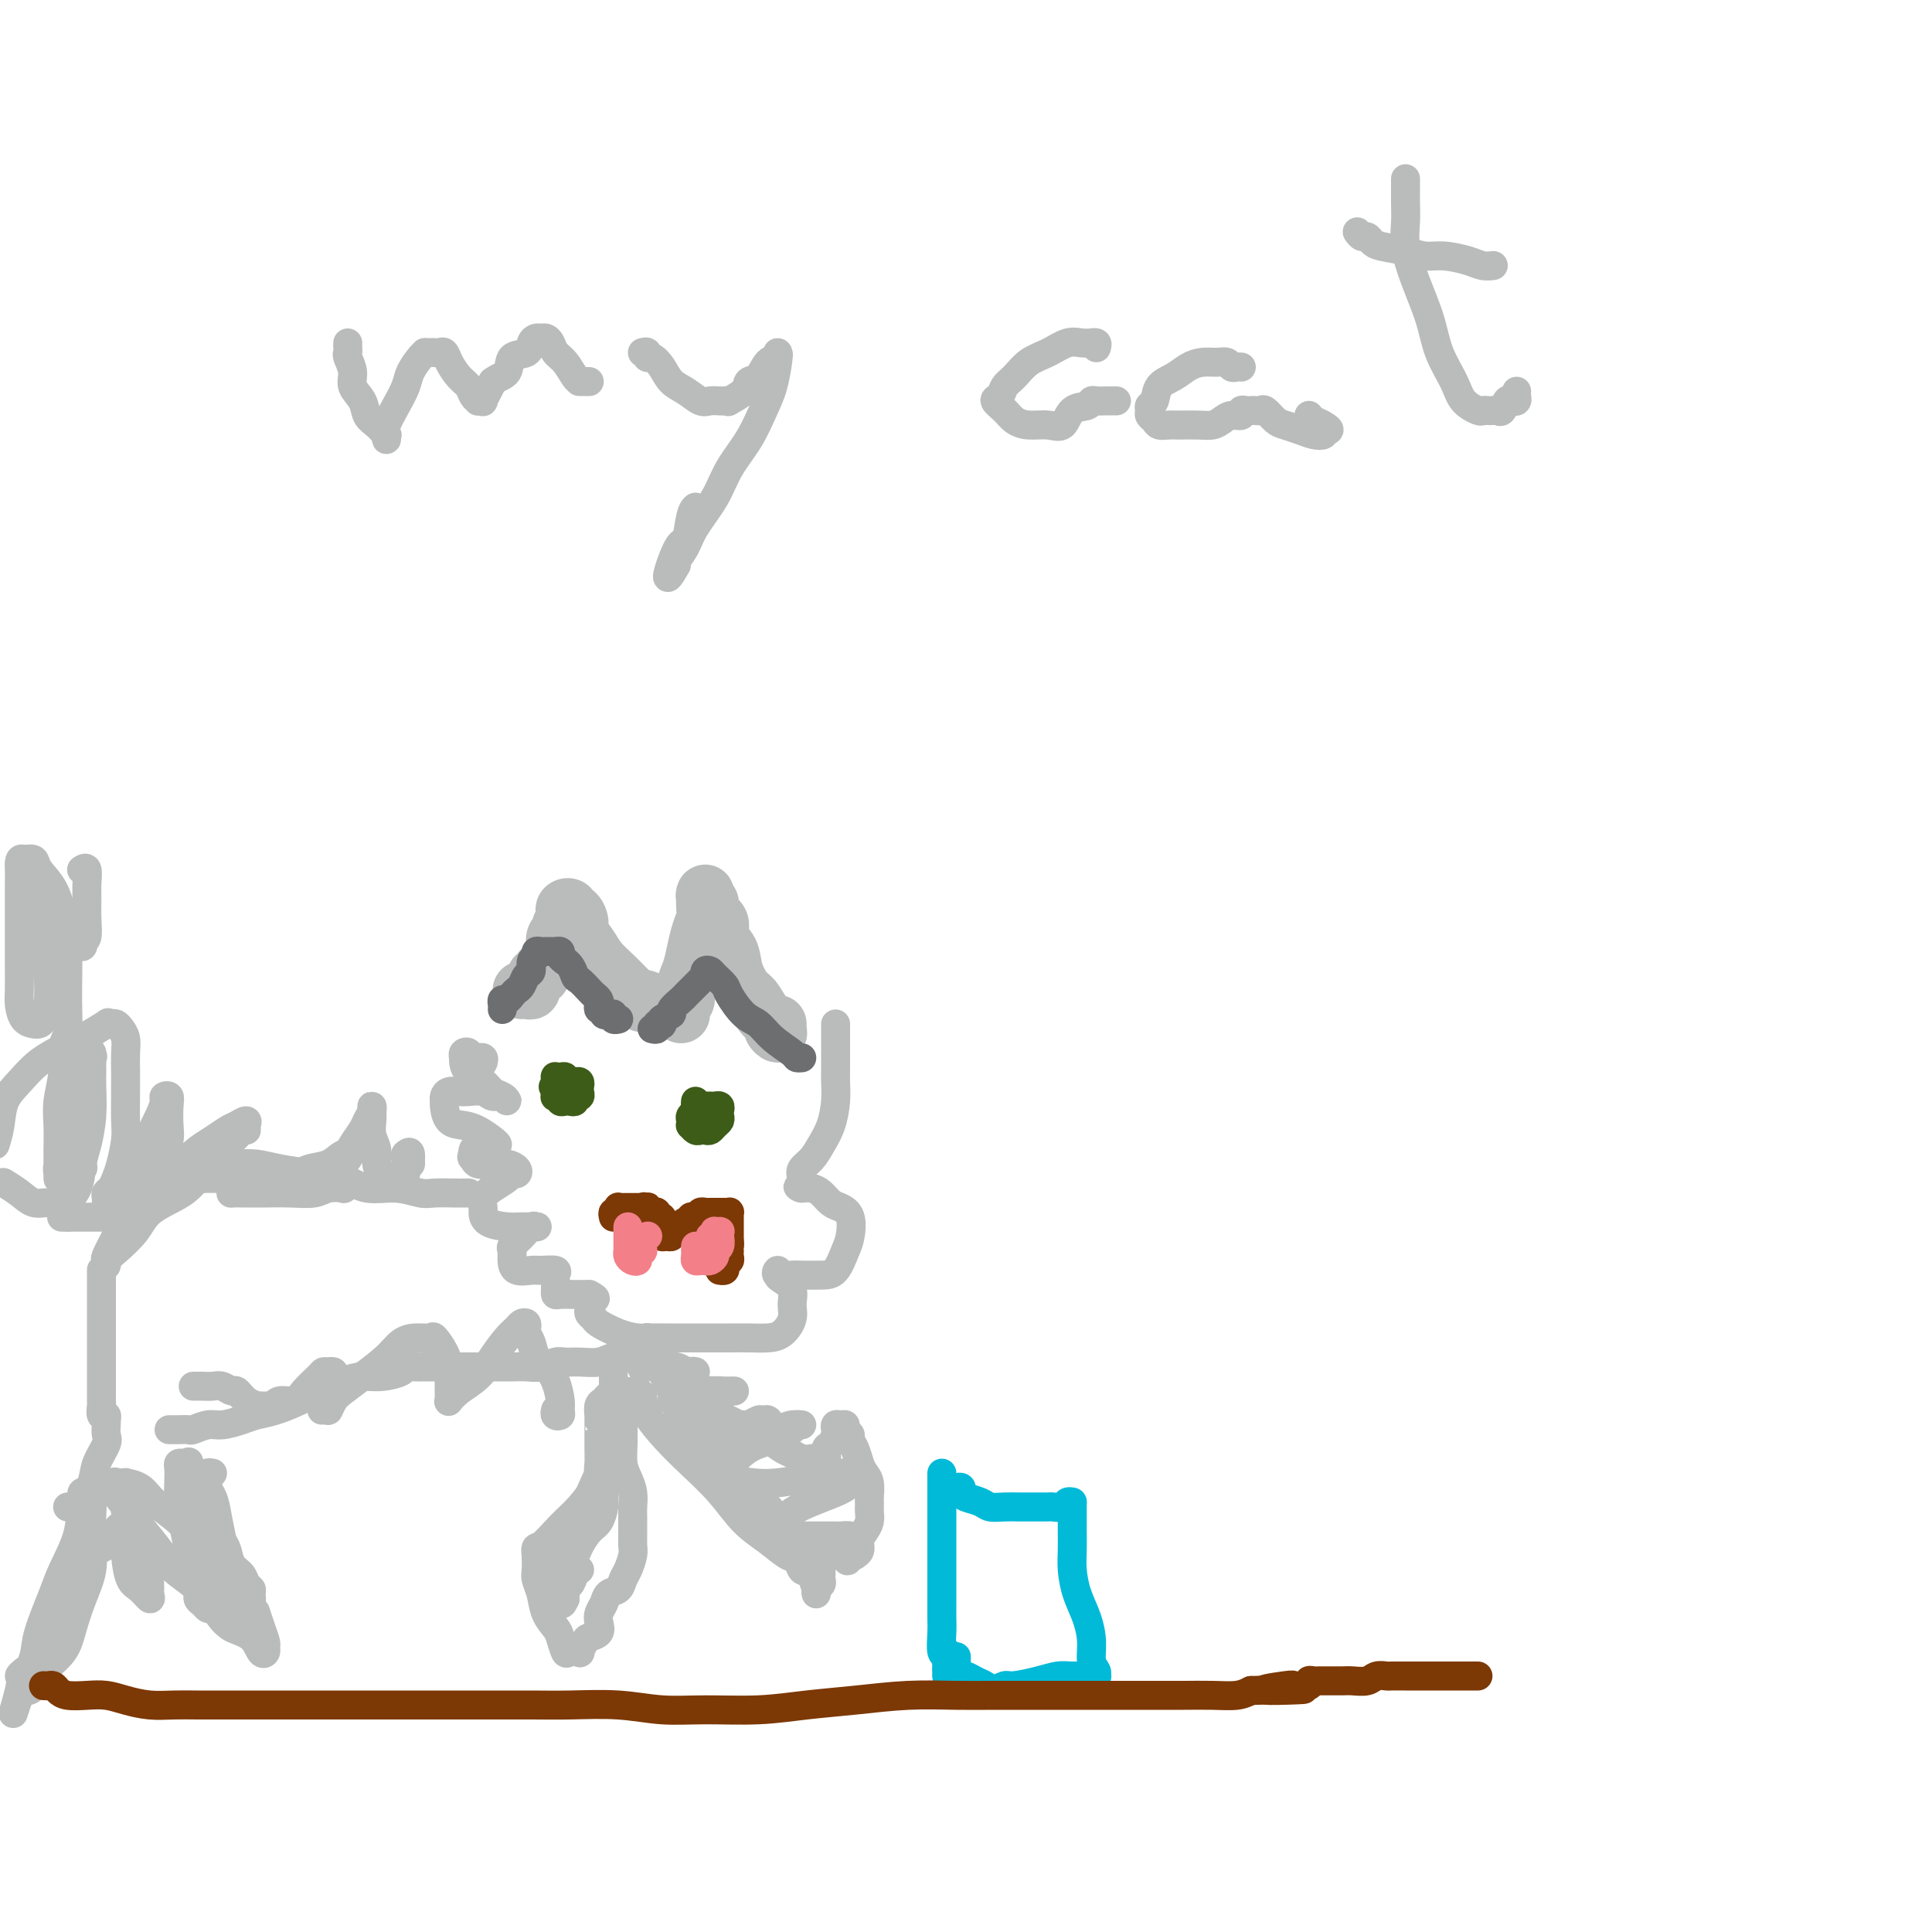 <svg viewBox='0 0 400 400' version='1.1' xmlns='http://www.w3.org/2000/svg' xmlns:xlink='http://www.w3.org/1999/xlink'><g fill='none' stroke='#BABBBB' stroke-width='12' stroke-linecap='round' stroke-linejoin='round'><path d='M108,205c0.301,-0.025 0.601,-0.049 1,0c0.399,0.049 0.895,0.172 1,0c0.105,-0.172 -0.183,-0.638 0,-1c0.183,-0.362 0.837,-0.621 1,-1c0.163,-0.379 -0.164,-0.879 0,-1c0.164,-0.121 0.818,0.136 1,0c0.182,-0.136 -0.109,-0.665 0,-1c0.109,-0.335 0.616,-0.475 1,-1c0.384,-0.525 0.643,-1.436 1,-2c0.357,-0.564 0.813,-0.780 1,-1c0.187,-0.220 0.106,-0.444 0,-1c-0.106,-0.556 -0.238,-1.444 0,-2c0.238,-0.556 0.847,-0.779 1,-1c0.153,-0.221 -0.151,-0.438 0,-1c0.151,-0.562 0.758,-1.467 1,-2c0.242,-0.533 0.120,-0.695 0,-1c-0.120,-0.305 -0.238,-0.755 0,-1c0.238,-0.245 0.833,-0.285 1,0c0.167,0.285 -0.093,0.894 0,1c0.093,0.106 0.537,-0.292 1,0c0.463,0.292 0.943,1.275 1,2c0.057,0.725 -0.308,1.191 0,2c0.308,0.809 1.290,1.960 2,3c0.710,1.040 1.149,1.970 2,3c0.851,1.030 2.114,2.162 3,3c0.886,0.838 1.396,1.382 2,2c0.604,0.618 1.302,1.309 2,2'/><path d='M131,206c2.560,2.702 1.958,1.458 2,1c0.042,-0.458 0.726,-0.131 1,0c0.274,0.131 0.137,0.065 0,0'/><path d='M141,210c0.032,-0.320 0.064,-0.640 0,-1c-0.064,-0.360 -0.224,-0.759 0,-1c0.224,-0.241 0.833,-0.322 1,-1c0.167,-0.678 -0.109,-1.953 0,-3c0.109,-1.047 0.604,-1.866 1,-3c0.396,-1.134 0.695,-2.583 1,-4c0.305,-1.417 0.618,-2.801 1,-4c0.382,-1.199 0.833,-2.213 1,-3c0.167,-0.787 0.049,-1.347 0,-2c-0.049,-0.653 -0.029,-1.398 0,-2c0.029,-0.602 0.068,-1.060 0,-1c-0.068,0.060 -0.245,0.638 0,1c0.245,0.362 0.910,0.508 1,1c0.090,0.492 -0.394,1.330 0,2c0.394,0.670 1.667,1.170 2,2c0.333,0.830 -0.273,1.989 0,3c0.273,1.011 1.423,1.874 2,3c0.577,1.126 0.579,2.515 1,4c0.421,1.485 1.261,3.066 2,4c0.739,0.934 1.379,1.221 2,2c0.621,0.779 1.224,2.048 2,3c0.776,0.952 1.725,1.586 2,2c0.275,0.414 -0.122,0.608 0,1c0.122,0.392 0.765,0.981 1,1c0.235,0.019 0.063,-0.533 0,-1c-0.063,-0.467 -0.018,-0.848 0,-1c0.018,-0.152 0.009,-0.076 0,0'/></g>
<g fill='none' stroke='#7C3805' stroke-width='6' stroke-linecap='round' stroke-linejoin='round'><path d='M127,252c-0.114,-0.453 -0.227,-0.906 0,-1c0.227,-0.094 0.796,0.171 1,0c0.204,-0.171 0.044,-0.778 0,-1c-0.044,-0.222 0.030,-0.060 0,0c-0.030,0.060 -0.163,0.016 0,0c0.163,-0.016 0.621,-0.004 1,0c0.379,0.004 0.679,0.001 1,0c0.321,-0.001 0.663,-0.000 1,0c0.337,0.000 0.668,0.000 1,0c0.332,-0.000 0.666,-0.000 1,0'/><path d='M133,250c0.868,-0.314 0.039,-0.098 0,0c-0.039,0.098 0.712,0.078 1,0c0.288,-0.078 0.115,-0.213 0,0c-0.115,0.213 -0.171,0.774 0,1c0.171,0.226 0.568,0.116 1,0c0.432,-0.116 0.900,-0.239 1,0c0.100,0.239 -0.169,0.838 0,1c0.169,0.162 0.777,-0.114 1,0c0.223,0.114 0.060,0.618 0,1c-0.060,0.382 -0.017,0.642 0,1c0.017,0.358 0.007,0.814 0,1c-0.007,0.186 -0.012,0.103 0,0c0.012,-0.103 0.042,-0.228 0,0c-0.042,0.228 -0.155,0.807 0,1c0.155,0.193 0.578,0.000 1,0c0.422,-0.000 0.844,0.192 1,0c0.156,-0.192 0.044,-0.769 0,-1c-0.044,-0.231 -0.022,-0.115 0,0'/><path d='M139,255c0.880,0.546 0.078,-0.589 0,-1c-0.078,-0.411 0.566,-0.096 1,0c0.434,0.096 0.656,-0.026 1,0c0.344,0.026 0.809,0.199 1,0c0.191,-0.199 0.106,-0.772 0,-1c-0.106,-0.228 -0.235,-0.113 0,0c0.235,0.113 0.832,0.223 1,0c0.168,-0.223 -0.095,-0.778 0,-1c0.095,-0.222 0.546,-0.112 1,0c0.454,0.112 0.909,0.226 1,0c0.091,-0.226 -0.183,-0.793 0,-1c0.183,-0.207 0.823,-0.056 1,0c0.177,0.056 -0.107,0.015 0,0c0.107,-0.015 0.607,-0.004 1,0c0.393,0.004 0.680,0.000 1,0c0.320,-0.000 0.674,0.003 1,0c0.326,-0.003 0.623,-0.012 1,0c0.377,0.012 0.833,0.044 1,0c0.167,-0.044 0.045,-0.166 0,0c-0.045,0.166 -0.012,0.618 0,1c0.012,0.382 0.003,0.694 0,1c-0.003,0.306 -0.001,0.607 0,1c0.001,0.393 0.000,0.879 0,1c-0.000,0.121 -0.000,-0.121 0,0c0.000,0.121 0.000,0.606 0,1c-0.000,0.394 -0.000,0.697 0,1'/><path d='M151,257c0.155,1.091 0.043,0.818 0,1c-0.043,0.182 -0.015,0.819 0,1c0.015,0.181 0.018,-0.092 0,0c-0.018,0.092 -0.056,0.550 0,1c0.056,0.450 0.208,0.891 0,1c-0.208,0.109 -0.774,-0.114 -1,0c-0.226,0.114 -0.112,0.567 0,1c0.112,0.433 0.223,0.847 0,1c-0.223,0.153 -0.778,0.044 -1,0c-0.222,-0.044 -0.111,-0.022 0,0'/></g>
<g fill='none' stroke='#F37F89' stroke-width='6' stroke-linecap='round' stroke-linejoin='round'><path d='M130,254c0.000,0.446 0.000,0.893 0,1c-0.000,0.107 -0.000,-0.125 0,0c0.000,0.125 0.000,0.607 0,1c-0.000,0.393 -0.001,0.697 0,1c0.001,0.303 0.003,0.607 0,1c-0.003,0.393 -0.011,0.877 0,1c0.011,0.123 0.040,-0.113 0,0c-0.040,0.113 -0.151,0.576 0,1c0.151,0.424 0.562,0.808 1,1c0.438,0.192 0.902,0.192 1,0c0.098,-0.192 -0.171,-0.576 0,-1c0.171,-0.424 0.782,-0.888 1,-1c0.218,-0.112 0.045,0.127 0,0c-0.045,-0.127 0.040,-0.622 0,-1c-0.040,-0.378 -0.203,-0.640 0,-1c0.203,-0.360 0.772,-0.817 1,-1c0.228,-0.183 0.114,-0.091 0,0'/><path d='M144,258c0.002,0.445 0.003,0.890 0,1c-0.003,0.110 -0.011,-0.114 0,0c0.011,0.114 0.041,0.566 0,1c-0.041,0.434 -0.152,0.849 0,1c0.152,0.151 0.567,0.038 1,0c0.433,-0.038 0.886,0.001 1,0c0.114,-0.001 -0.109,-0.041 0,0c0.109,0.041 0.551,0.162 1,0c0.449,-0.162 0.905,-0.607 1,-1c0.095,-0.393 -0.170,-0.732 0,-1c0.170,-0.268 0.774,-0.464 1,-1c0.226,-0.536 0.074,-1.413 0,-2c-0.074,-0.587 -0.072,-0.886 0,-1c0.072,-0.114 0.212,-0.045 0,0c-0.212,0.045 -0.775,0.064 -1,0c-0.225,-0.064 -0.112,-0.213 0,0c0.112,0.213 0.222,0.788 0,1c-0.222,0.212 -0.778,0.061 -1,0c-0.222,-0.061 -0.111,-0.030 0,0'/></g>
<g fill='none' stroke='#3D5C18' stroke-width='6' stroke-linecap='round' stroke-linejoin='round'><path d='M115,225c-0.009,0.312 -0.017,0.623 0,1c0.017,0.377 0.060,0.819 0,1c-0.060,0.181 -0.224,0.101 0,0c0.224,-0.101 0.835,-0.222 1,0c0.165,0.222 -0.114,0.788 0,1c0.114,0.212 0.623,0.072 1,0c0.377,-0.072 0.623,-0.075 1,0c0.377,0.075 0.885,0.228 1,0c0.115,-0.228 -0.165,-0.835 0,-1c0.165,-0.165 0.774,0.114 1,0c0.226,-0.114 0.071,-0.619 0,-1c-0.071,-0.381 -0.056,-0.638 0,-1c0.056,-0.362 0.155,-0.828 0,-1c-0.155,-0.172 -0.563,-0.050 -1,0c-0.437,0.050 -0.905,0.027 -1,0c-0.095,-0.027 0.181,-0.060 0,0c-0.181,0.060 -0.819,0.211 -1,0c-0.181,-0.211 0.095,-0.785 0,-1c-0.095,-0.215 -0.561,-0.073 -1,0c-0.439,0.073 -0.850,0.076 -1,0c-0.150,-0.076 -0.040,-0.230 0,0c0.040,0.230 0.011,0.845 0,1c-0.011,0.155 -0.003,-0.151 0,0c0.003,0.151 0.001,0.757 0,1c-0.001,0.243 -0.000,0.121 0,0'/><path d='M115,225c-0.833,0.000 -0.417,0.000 0,0'/><path d='M144,228c-0.030,0.334 -0.060,0.668 0,1c0.060,0.332 0.212,0.662 0,1c-0.212,0.338 -0.786,0.683 -1,1c-0.214,0.317 -0.069,0.607 0,1c0.069,0.393 0.060,0.890 0,1c-0.060,0.110 -0.171,-0.166 0,0c0.171,0.166 0.623,0.773 1,1c0.377,0.227 0.679,0.072 1,0c0.321,-0.072 0.660,-0.061 1,0c0.340,0.061 0.679,0.171 1,0c0.321,-0.171 0.623,-0.624 1,-1c0.377,-0.376 0.830,-0.675 1,-1c0.170,-0.325 0.057,-0.676 0,-1c-0.057,-0.324 -0.059,-0.623 0,-1c0.059,-0.377 0.177,-0.833 0,-1c-0.177,-0.167 -0.650,-0.045 -1,0c-0.350,0.045 -0.578,0.012 -1,0c-0.422,-0.012 -1.037,-0.003 -1,0c0.037,0.003 0.725,0.001 1,0c0.275,-0.001 0.138,-0.000 0,0'/></g>
<g fill='none' stroke='#6D6E70' stroke-width='6' stroke-linecap='round' stroke-linejoin='round'><path d='M104,209c0.024,-0.303 0.048,-0.606 0,-1c-0.048,-0.394 -0.167,-0.878 0,-1c0.167,-0.122 0.622,0.118 1,0c0.378,-0.118 0.680,-0.594 1,-1c0.320,-0.406 0.659,-0.743 1,-1c0.341,-0.257 0.684,-0.436 1,-1c0.316,-0.564 0.606,-1.514 1,-2c0.394,-0.486 0.893,-0.508 1,-1c0.107,-0.492 -0.179,-1.452 0,-2c0.179,-0.548 0.821,-0.683 1,-1c0.179,-0.317 -0.106,-0.817 0,-1c0.106,-0.183 0.602,-0.049 1,0c0.398,0.049 0.699,0.012 1,0c0.301,-0.012 0.602,-0.000 1,0c0.398,0.000 0.894,-0.011 1,0c0.106,0.011 -0.178,0.044 0,0c0.178,-0.044 0.817,-0.166 1,0c0.183,0.166 -0.091,0.619 0,1c0.091,0.381 0.545,0.691 1,1'/><path d='M117,199c1.350,0.803 1.724,2.309 2,3c0.276,0.691 0.452,0.566 1,1c0.548,0.434 1.466,1.427 2,2c0.534,0.573 0.683,0.727 1,1c0.317,0.273 0.802,0.665 1,1c0.198,0.335 0.108,0.612 0,1c-0.108,0.388 -0.235,0.888 0,1c0.235,0.112 0.833,-0.162 1,0c0.167,0.162 -0.095,0.761 0,1c0.095,0.239 0.547,0.116 1,0c0.453,-0.116 0.906,-0.227 1,0c0.094,0.227 -0.171,0.793 0,1c0.171,0.207 0.778,0.055 1,0c0.222,-0.055 0.060,-0.015 0,0c-0.060,0.015 -0.017,0.004 0,0c0.017,-0.004 0.009,-0.002 0,0'/><path d='M135,213c0.452,0.112 0.904,0.223 1,0c0.096,-0.223 -0.162,-0.781 0,-1c0.162,-0.219 0.746,-0.099 1,0c0.254,0.099 0.180,0.177 0,0c-0.180,-0.177 -0.466,-0.611 0,-1c0.466,-0.389 1.683,-0.735 2,-1c0.317,-0.265 -0.267,-0.451 0,-1c0.267,-0.549 1.386,-1.461 2,-2c0.614,-0.539 0.725,-0.705 1,-1c0.275,-0.295 0.715,-0.719 1,-1c0.285,-0.281 0.415,-0.419 1,-1c0.585,-0.581 1.624,-1.606 2,-2c0.376,-0.394 0.089,-0.156 0,0c-0.089,0.156 0.022,0.230 0,0c-0.022,-0.230 -0.176,-0.766 0,-1c0.176,-0.234 0.683,-0.168 1,0c0.317,0.168 0.444,0.439 1,1c0.556,0.561 1.540,1.413 2,2c0.460,0.587 0.397,0.910 1,2c0.603,1.090 1.873,2.947 3,4c1.127,1.053 2.109,1.301 3,2c0.891,0.699 1.689,1.847 3,3c1.311,1.153 3.135,2.309 4,3c0.865,0.691 0.771,0.917 1,1c0.229,0.083 0.780,0.024 1,0c0.220,-0.024 0.110,-0.012 0,0'/></g>
<g fill='none' stroke='#BABBBB' stroke-width='6' stroke-linecap='round' stroke-linejoin='round'><path d='M100,220c0.130,-0.425 0.260,-0.849 0,-1c-0.260,-0.151 -0.911,-0.027 -1,0c-0.089,0.027 0.382,-0.041 0,0c-0.382,0.041 -1.619,0.193 -2,0c-0.381,-0.193 0.094,-0.729 0,-1c-0.094,-0.271 -0.756,-0.277 -1,0c-0.244,0.277 -0.070,0.836 0,1c0.070,0.164 0.035,-0.068 0,0c-0.035,0.068 -0.070,0.438 0,1c0.070,0.562 0.244,1.318 1,2c0.756,0.682 2.095,1.289 3,2c0.905,0.711 1.375,1.526 2,2c0.625,0.474 1.406,0.607 2,1c0.594,0.393 1.001,1.048 1,1c-0.001,-0.048 -0.409,-0.797 -1,-1c-0.591,-0.203 -1.366,0.141 -2,0c-0.634,-0.141 -1.126,-0.767 -2,-1c-0.874,-0.233 -2.129,-0.073 -3,0c-0.871,0.073 -1.358,0.059 -2,0c-0.642,-0.059 -1.439,-0.163 -2,0c-0.561,0.163 -0.888,0.593 -1,1c-0.112,0.407 -0.011,0.791 0,1c0.011,0.209 -0.068,0.245 0,1c0.068,0.755 0.281,2.231 1,3c0.719,0.769 1.942,0.833 3,1c1.058,0.167 1.951,0.437 3,1c1.049,0.563 2.254,1.418 3,2c0.746,0.582 1.033,0.891 1,1c-0.033,0.109 -0.387,0.018 -1,0c-0.613,-0.018 -1.484,0.036 -2,0c-0.516,-0.036 -0.677,-0.164 -1,0c-0.323,0.164 -0.806,0.618 -1,1c-0.194,0.382 -0.097,0.691 0,1'/><path d='M98,239c-0.642,0.631 -0.245,0.708 0,1c0.245,0.292 0.340,0.800 1,1c0.660,0.200 1.886,0.091 3,0c1.114,-0.091 2.115,-0.166 3,0c0.885,0.166 1.653,0.572 2,1c0.347,0.428 0.271,0.877 0,1c-0.271,0.123 -0.738,-0.079 -1,0c-0.262,0.079 -0.319,0.440 -1,1c-0.681,0.560 -1.986,1.319 -3,2c-1.014,0.681 -1.737,1.282 -2,2c-0.263,0.718 -0.066,1.551 0,2c0.066,0.449 0.001,0.513 0,1c-0.001,0.487 0.062,1.398 1,2c0.938,0.602 2.749,0.894 4,1c1.251,0.106 1.941,0.027 3,0c1.059,-0.027 2.489,-0.002 3,0c0.511,0.002 0.105,-0.021 0,0c-0.105,0.021 0.091,0.085 0,0c-0.091,-0.085 -0.470,-0.318 -1,0c-0.530,0.318 -1.213,1.189 -2,2c-0.787,0.811 -1.679,1.562 -2,2c-0.321,0.438 -0.071,0.562 0,1c0.071,0.438 -0.036,1.188 0,2c0.036,0.812 0.216,1.685 1,2c0.784,0.315 2.172,0.073 3,0c0.828,-0.073 1.098,0.022 2,0c0.902,-0.022 2.438,-0.161 3,0c0.562,0.161 0.150,0.621 0,1c-0.150,0.379 -0.039,0.676 0,1c0.039,0.324 0.006,0.675 0,1c-0.006,0.325 0.015,0.623 0,1c-0.015,0.377 -0.068,0.833 0,1c0.068,0.167 0.255,0.045 1,0c0.745,-0.045 2.047,-0.012 3,0c0.953,0.012 1.558,0.003 2,0c0.442,-0.003 0.721,-0.002 1,0'/><path d='M122,268c2.476,1.262 0.667,0.916 0,1c-0.667,0.084 -0.192,0.599 0,1c0.192,0.401 0.102,0.688 0,1c-0.102,0.312 -0.215,0.648 0,1c0.215,0.352 0.757,0.721 1,1c0.243,0.279 0.188,0.467 1,1c0.812,0.533 2.490,1.411 4,2c1.510,0.589 2.852,0.890 4,1c1.148,0.110 2.102,0.029 3,0c0.898,-0.029 1.739,-0.008 3,0c1.261,0.008 2.941,0.002 4,0c1.059,-0.002 1.497,-0.001 2,0c0.503,0.001 1.072,0.001 2,0c0.928,-0.001 2.216,-0.002 3,0c0.784,0.002 1.065,0.006 2,0c0.935,-0.006 2.523,-0.021 4,0c1.477,0.021 2.842,0.077 4,0c1.158,-0.077 2.108,-0.286 3,-1c0.892,-0.714 1.727,-1.931 2,-3c0.273,-1.069 -0.017,-1.990 0,-3c0.017,-1.010 0.342,-2.109 0,-3c-0.342,-0.891 -1.349,-1.573 -2,-2c-0.651,-0.427 -0.944,-0.598 -1,-1c-0.056,-0.402 0.127,-1.036 0,-1c-0.127,0.036 -0.564,0.741 0,1c0.564,0.259 2.130,0.070 3,0c0.870,-0.070 1.046,-0.023 2,0c0.954,0.023 2.688,0.021 4,0c1.312,-0.021 2.202,-0.061 3,-1c0.798,-0.939 1.504,-2.775 2,-4c0.496,-1.225 0.782,-1.837 1,-3c0.218,-1.163 0.368,-2.876 0,-4c-0.368,-1.124 -1.253,-1.660 -2,-2c-0.747,-0.340 -1.355,-0.483 -2,-1c-0.645,-0.517 -1.328,-1.408 -2,-2c-0.672,-0.592 -1.335,-0.883 -2,-1c-0.665,-0.117 -1.333,-0.058 -2,0'/><path d='M166,246c-1.554,-0.833 -0.439,0.084 0,0c0.439,-0.084 0.201,-1.168 0,-2c-0.201,-0.832 -0.365,-1.412 0,-2c0.365,-0.588 1.261,-1.186 2,-2c0.739,-0.814 1.322,-1.846 2,-3c0.678,-1.154 1.450,-2.430 2,-4c0.550,-1.570 0.880,-3.433 1,-5c0.120,-1.567 0.032,-2.839 0,-4c-0.032,-1.161 -0.009,-2.210 0,-3c0.009,-0.790 0.002,-1.321 0,-2c-0.002,-0.679 -0.001,-1.505 0,-2c0.001,-0.495 0.000,-0.657 0,-1c-0.000,-0.343 -0.000,-0.866 0,-1c0.000,-0.134 0.000,0.122 0,0c-0.000,-0.122 -0.000,-0.620 0,-1c0.000,-0.380 0.000,-0.641 0,-1c-0.000,-0.359 -0.000,-0.817 0,-1c0.000,-0.183 0.000,-0.092 0,0'/><path d='M97,247c0.081,0.001 0.161,0.001 0,0c-0.161,-0.001 -0.565,-0.005 -1,0c-0.435,0.005 -0.902,0.017 -2,0c-1.098,-0.017 -2.827,-0.064 -4,0c-1.173,0.064 -1.791,0.238 -3,0c-1.209,-0.238 -3.008,-0.890 -5,-1c-1.992,-0.110 -4.178,0.321 -6,0c-1.822,-0.321 -3.282,-1.392 -5,-2c-1.718,-0.608 -3.696,-0.751 -6,-1c-2.304,-0.249 -4.935,-0.603 -7,-1c-2.065,-0.397 -3.565,-0.835 -5,-1c-1.435,-0.165 -2.804,-0.056 -4,0c-1.196,0.056 -2.219,0.057 -3,0c-0.781,-0.057 -1.321,-0.174 -2,0c-0.679,0.174 -1.499,0.638 -2,1c-0.501,0.362 -0.684,0.623 -1,1c-0.316,0.377 -0.765,0.871 -1,1c-0.235,0.129 -0.257,-0.106 -1,0c-0.743,0.106 -2.208,0.553 -3,1c-0.792,0.447 -0.913,0.893 -1,1c-0.087,0.107 -0.140,-0.125 -1,0c-0.860,0.125 -2.526,0.607 -3,1c-0.474,0.393 0.243,0.696 0,1c-0.243,0.304 -1.445,0.607 -2,1c-0.555,0.393 -0.463,0.876 -1,1c-0.537,0.124 -1.703,-0.110 -2,0c-0.297,0.110 0.275,0.565 0,1c-0.275,0.435 -1.396,0.848 -2,1c-0.604,0.152 -0.690,0.041 -1,0c-0.310,-0.041 -0.845,-0.011 -1,0c-0.155,0.011 0.071,0.003 0,0c-0.071,-0.003 -0.439,-0.001 -1,0c-0.561,0.001 -1.315,0.000 -2,0c-0.685,-0.000 -1.300,-0.000 -2,0c-0.700,0.000 -1.486,0.000 -2,0c-0.514,-0.000 -0.757,-0.000 -1,0'/><path d='M14,252c-1.774,0.000 -1.208,0.000 -1,0c0.208,0.000 0.060,0.000 0,0c-0.060,0.000 -0.030,0.000 0,0'/><path d='M22,249c0.024,-0.328 0.048,-0.655 0,-1c-0.048,-0.345 -0.167,-0.707 0,-1c0.167,-0.293 0.619,-0.515 1,-1c0.381,-0.485 0.691,-1.231 1,-2c0.309,-0.769 0.619,-1.559 1,-3c0.381,-1.441 0.834,-3.533 1,-5c0.166,-1.467 0.045,-2.308 0,-4c-0.045,-1.692 -0.015,-4.236 0,-6c0.015,-1.764 0.015,-2.750 0,-4c-0.015,-1.250 -0.045,-2.766 0,-4c0.045,-1.234 0.165,-2.186 0,-3c-0.165,-0.814 -0.614,-1.489 -1,-2c-0.386,-0.511 -0.708,-0.859 -1,-1c-0.292,-0.141 -0.555,-0.075 -1,0c-0.445,0.075 -1.073,0.158 -1,0c0.073,-0.158 0.848,-0.556 0,0c-0.848,0.556 -3.320,2.065 -5,3c-1.680,0.935 -2.569,1.296 -4,2c-1.431,0.704 -3.406,1.752 -5,3c-1.594,1.248 -2.809,2.695 -4,4c-1.191,1.305 -2.359,2.467 -3,4c-0.641,1.533 -0.755,3.438 -1,5c-0.245,1.562 -0.623,2.781 -1,4'/><path d='M1,245c-0.268,-0.165 -0.536,-0.329 0,0c0.536,0.329 1.877,1.153 3,2c1.123,0.847 2.027,1.717 3,2c0.973,0.283 2.015,-0.022 3,0c0.985,0.022 1.914,0.371 3,0c1.086,-0.371 2.329,-1.461 3,-3c0.671,-1.539 0.768,-3.528 1,-5c0.232,-1.472 0.598,-2.429 1,-4c0.402,-1.571 0.840,-3.757 1,-6c0.160,-2.243 0.042,-4.544 0,-6c-0.042,-1.456 -0.009,-2.068 0,-3c0.009,-0.932 -0.005,-2.185 0,-3c0.005,-0.815 0.028,-1.192 0,-1c-0.028,0.192 -0.106,0.952 0,1c0.106,0.048 0.396,-0.614 0,0c-0.396,0.614 -1.479,2.506 -2,4c-0.521,1.494 -0.480,2.589 -1,4c-0.520,1.411 -1.602,3.138 -2,5c-0.398,1.862 -0.113,3.858 0,5c0.113,1.142 0.055,1.428 0,2c-0.055,0.572 -0.105,1.429 0,2c0.105,0.571 0.367,0.856 1,1c0.633,0.144 1.637,0.146 2,0c0.363,-0.146 0.083,-0.441 0,-1c-0.083,-0.559 0.030,-1.383 0,-2c-0.030,-0.617 -0.204,-1.027 0,-2c0.204,-0.973 0.787,-2.508 1,-4c0.213,-1.492 0.057,-2.940 0,-4c-0.057,-1.060 -0.016,-1.731 0,-2c0.016,-0.269 0.008,-0.134 0,0'/><path d='M21,263c-0.000,-0.062 -0.000,-0.125 0,0c0.000,0.125 0.000,0.437 0,1c-0.000,0.563 -0.000,1.375 0,2c0.000,0.625 0.000,1.062 0,2c-0.000,0.938 -0.000,2.375 0,3c0.000,0.625 0.000,0.437 0,1c-0.000,0.563 -0.000,1.875 0,3c0.000,1.125 0.000,2.062 0,3c-0.000,0.938 -0.000,1.876 0,3c0.000,1.124 0.000,2.432 0,3c-0.000,0.568 -0.001,0.395 0,1c0.001,0.605 0.004,1.989 0,3c-0.004,1.011 -0.015,1.648 0,2c0.015,0.352 0.057,0.419 0,1c-0.057,0.581 -0.211,1.674 0,2c0.211,0.326 0.788,-0.117 1,0c0.212,0.117 0.059,0.792 0,1c-0.059,0.208 -0.023,-0.051 0,0c0.023,0.051 0.032,0.414 0,1c-0.032,0.586 -0.107,1.397 0,2c0.107,0.603 0.396,0.997 0,2c-0.396,1.003 -1.475,2.614 -2,4c-0.525,1.386 -0.495,2.547 -1,4c-0.505,1.453 -1.543,3.196 -2,5c-0.457,1.804 -0.331,3.667 -1,6c-0.669,2.333 -2.133,5.135 -3,7c-0.867,1.865 -1.136,2.794 -2,5c-0.864,2.206 -2.323,5.688 -3,8c-0.677,2.312 -0.573,3.455 -1,5c-0.427,1.545 -1.384,3.493 -2,5c-0.616,1.507 -0.890,2.573 -1,3c-0.110,0.427 -0.055,0.213 0,0'/><path d='M4,351c-2.769,8.293 -0.691,2.027 0,-1c0.691,-3.027 -0.006,-2.815 0,-3c0.006,-0.185 0.716,-0.767 1,-1c0.284,-0.233 0.142,-0.116 0,0'/><path d='M23,307c0.467,-0.159 0.933,-0.318 1,0c0.067,0.318 -0.266,1.113 0,2c0.266,0.887 1.130,1.866 2,3c0.870,1.134 1.745,2.421 3,4c1.255,1.579 2.890,3.449 4,5c1.110,1.551 1.694,2.784 3,4c1.306,1.216 3.333,2.414 5,4c1.667,1.586 2.972,3.561 4,5c1.028,1.439 1.778,2.344 3,3c1.222,0.656 2.917,1.064 4,2c1.083,0.936 1.555,2.400 2,3c0.445,0.600 0.862,0.335 1,0c0.138,-0.335 -0.002,-0.742 0,-1c0.002,-0.258 0.145,-0.368 0,-1c-0.145,-0.632 -0.577,-1.785 -1,-3c-0.423,-1.215 -0.835,-2.490 -1,-3c-0.165,-0.510 -0.082,-0.255 0,0'/><path d='M35,296c0.367,-0.002 0.735,-0.005 1,0c0.265,0.005 0.429,0.016 1,0c0.571,-0.016 1.549,-0.060 2,0c0.451,0.060 0.374,0.223 1,0c0.626,-0.223 1.954,-0.832 3,-1c1.046,-0.168 1.809,0.107 3,0c1.191,-0.107 2.810,-0.595 4,-1c1.190,-0.405 1.953,-0.728 3,-1c1.047,-0.272 2.380,-0.494 4,-1c1.620,-0.506 3.527,-1.298 5,-2c1.473,-0.702 2.510,-1.315 4,-2c1.490,-0.685 3.431,-1.441 5,-2c1.569,-0.559 2.766,-0.920 4,-1c1.234,-0.080 2.504,0.122 4,0c1.496,-0.122 3.219,-0.569 4,-1c0.781,-0.431 0.621,-0.848 1,-1c0.379,-0.152 1.296,-0.041 2,0c0.704,0.041 1.195,0.011 2,0c0.805,-0.011 1.923,-0.003 3,0c1.077,0.003 2.112,0.000 3,0c0.888,-0.000 1.630,0.001 3,0c1.370,-0.001 3.368,-0.004 5,0c1.632,0.004 2.898,0.015 4,0c1.102,-0.015 2.040,-0.057 3,0c0.960,0.057 1.940,0.212 3,0c1.060,-0.212 2.198,-0.793 3,-1c0.802,-0.207 1.267,-0.041 2,0c0.733,0.041 1.734,-0.041 3,0c1.266,0.041 2.798,0.207 4,0c1.202,-0.207 2.073,-0.788 3,-1c0.927,-0.212 1.908,-0.057 3,0c1.092,0.057 2.294,0.015 3,0c0.706,-0.015 0.916,-0.004 1,0c0.084,0.004 0.042,0.002 0,0'/><path d='M127,285c-0.001,0.386 -0.003,0.773 0,1c0.003,0.227 0.010,0.295 0,1c-0.010,0.705 -0.036,2.047 0,3c0.036,0.953 0.135,1.517 0,3c-0.135,1.483 -0.503,3.883 -1,6c-0.497,2.117 -1.124,3.949 -2,6c-0.876,2.051 -2.000,4.322 -3,7c-1.000,2.678 -1.876,5.763 -3,8c-1.124,2.237 -2.497,3.625 -3,5c-0.503,1.375 -0.135,2.736 0,4c0.135,1.264 0.036,2.432 0,3c-0.036,0.568 -0.010,0.538 0,0c0.010,-0.538 0.003,-1.582 0,-2c-0.003,-0.418 -0.001,-0.209 0,0'/><path d='M131,288c0.308,-0.099 0.616,-0.197 1,0c0.384,0.197 0.845,0.690 1,1c0.155,0.310 0.004,0.436 0,1c-0.004,0.564 0.139,1.564 1,3c0.861,1.436 2.438,3.307 4,5c1.562,1.693 3.107,3.207 5,5c1.893,1.793 4.132,3.866 6,6c1.868,2.134 3.365,4.331 5,6c1.635,1.669 3.409,2.812 5,4c1.591,1.188 3.001,2.421 4,3c0.999,0.579 1.588,0.505 2,1c0.412,0.495 0.646,1.558 1,2c0.354,0.442 0.827,0.263 1,0c0.173,-0.263 0.047,-0.609 0,-1c-0.047,-0.391 -0.013,-0.826 0,-1c0.013,-0.174 0.007,-0.087 0,0'/><path d='M72,71c-0.009,0.321 -0.018,0.641 0,1c0.018,0.359 0.064,0.756 0,1c-0.064,0.244 -0.239,0.334 0,1c0.239,0.666 0.893,1.907 1,3c0.107,1.093 -0.332,2.038 0,3c0.332,0.962 1.434,1.941 2,3c0.566,1.059 0.596,2.197 1,3c0.404,0.803 1.180,1.270 2,2c0.820,0.730 1.682,1.722 2,2c0.318,0.278 0.091,-0.158 0,0c-0.091,0.158 -0.046,0.909 0,1c0.046,0.091 0.091,-0.478 0,-1c-0.091,-0.522 -0.319,-0.998 0,-2c0.319,-1.002 1.186,-2.531 2,-4c0.814,-1.469 1.576,-2.877 2,-4c0.424,-1.123 0.509,-1.961 1,-3c0.491,-1.039 1.388,-2.278 2,-3c0.612,-0.722 0.937,-0.925 1,-1c0.063,-0.075 -0.138,-0.021 0,0c0.138,0.021 0.614,0.011 1,0c0.386,-0.011 0.684,-0.021 1,0c0.316,0.021 0.652,0.074 1,0c0.348,-0.074 0.709,-0.276 1,0c0.291,0.276 0.513,1.030 1,2c0.487,0.970 1.240,2.155 2,3c0.760,0.845 1.528,1.350 2,2c0.472,0.650 0.647,1.444 1,2c0.353,0.556 0.882,0.875 1,1c0.118,0.125 -0.176,0.056 0,0c0.176,-0.056 0.820,-0.097 1,0c0.180,0.097 -0.105,0.334 0,0c0.105,-0.334 0.602,-1.238 1,-2c0.398,-0.762 0.699,-1.381 1,-2'/><path d='M102,79c1.128,-0.898 2.449,-1.145 3,-2c0.551,-0.855 0.333,-2.320 1,-3c0.667,-0.680 2.220,-0.575 3,-1c0.780,-0.425 0.787,-1.380 1,-2c0.213,-0.620 0.634,-0.906 1,-1c0.366,-0.094 0.678,0.004 1,0c0.322,-0.004 0.653,-0.110 1,0c0.347,0.110 0.710,0.436 1,1c0.290,0.564 0.509,1.367 1,2c0.491,0.633 1.255,1.098 2,2c0.745,0.902 1.470,2.242 2,3c0.530,0.758 0.864,0.935 1,1c0.136,0.065 0.075,0.017 0,0c-0.075,-0.017 -0.164,-0.005 0,0c0.164,0.005 0.583,0.001 1,0c0.417,-0.001 0.834,-0.000 1,0c0.166,0.000 0.083,0.000 0,0'/><path d='M133,73c0.440,-0.124 0.879,-0.248 1,0c0.121,0.248 -0.078,0.867 0,1c0.078,0.133 0.433,-0.220 1,0c0.567,0.220 1.345,1.011 2,2c0.655,0.989 1.188,2.174 2,3c0.812,0.826 1.905,1.293 3,2c1.095,0.707 2.193,1.653 3,2c0.807,0.347 1.324,0.094 2,0c0.676,-0.094 1.512,-0.031 2,0c0.488,0.031 0.626,0.029 1,0c0.374,-0.029 0.982,-0.086 1,0c0.018,0.086 -0.554,0.314 0,0c0.554,-0.314 2.233,-1.169 3,-2c0.767,-0.831 0.622,-1.639 1,-2c0.378,-0.361 1.278,-0.275 2,-1c0.722,-0.725 1.266,-2.261 2,-3c0.734,-0.739 1.658,-0.680 2,-1c0.342,-0.320 0.100,-1.018 0,-1c-0.100,0.018 -0.059,0.751 0,1c0.059,0.249 0.136,0.014 0,1c-0.136,0.986 -0.485,3.192 -1,5c-0.515,1.808 -1.195,3.218 -2,5c-0.805,1.782 -1.734,3.936 -3,6c-1.266,2.064 -2.867,4.038 -4,6c-1.133,1.962 -1.796,3.913 -3,6c-1.204,2.087 -2.947,4.311 -4,6c-1.053,1.689 -1.416,2.845 -2,4c-0.584,1.155 -1.388,2.311 -2,3c-0.612,0.689 -1.032,0.911 -1,1c0.032,0.089 0.516,0.044 1,0'/><path d='M140,117c-3.358,6.176 -1.253,-0.384 0,-3c1.253,-2.616 1.656,-1.289 2,-2c0.344,-0.711 0.631,-3.461 1,-5c0.369,-1.539 0.820,-1.868 1,-2c0.180,-0.132 0.090,-0.066 0,0'/><path d='M227,72c0.125,-0.424 0.250,-0.847 0,-1c-0.250,-0.153 -0.874,-0.035 -1,0c-0.126,0.035 0.245,-0.014 0,0c-0.245,0.014 -1.105,0.090 -2,0c-0.895,-0.090 -1.826,-0.348 -3,0c-1.174,0.348 -2.590,1.302 -4,2c-1.410,0.698 -2.814,1.142 -4,2c-1.186,0.858 -2.154,2.131 -3,3c-0.846,0.869 -1.570,1.336 -2,2c-0.430,0.664 -0.566,1.527 -1,2c-0.434,0.473 -1.165,0.557 -1,1c0.165,0.443 1.227,1.246 2,2c0.773,0.754 1.255,1.459 2,2c0.745,0.541 1.751,0.916 3,1c1.249,0.084 2.740,-0.125 4,0c1.260,0.125 2.287,0.583 3,0c0.713,-0.583 1.111,-2.209 2,-3c0.889,-0.791 2.270,-0.748 3,-1c0.730,-0.252 0.808,-0.800 1,-1c0.192,-0.200 0.496,-0.054 1,0c0.504,0.054 1.207,0.014 2,0c0.793,-0.014 1.675,-0.004 2,0c0.325,0.004 0.093,0.001 0,0c-0.093,-0.001 -0.046,-0.001 0,0'/><path d='M257,76c-0.329,-0.031 -0.657,-0.061 -1,0c-0.343,0.061 -0.700,0.215 -1,0c-0.300,-0.215 -0.544,-0.797 -1,-1c-0.456,-0.203 -1.124,-0.025 -2,0c-0.876,0.025 -1.961,-0.102 -3,0c-1.039,0.102 -2.034,0.433 -3,1c-0.966,0.567 -1.905,1.370 -3,2c-1.095,0.630 -2.347,1.086 -3,2c-0.653,0.914 -0.708,2.286 -1,3c-0.292,0.714 -0.822,0.769 -1,1c-0.178,0.231 -0.003,0.636 0,1c0.003,0.364 -0.167,0.686 0,1c0.167,0.314 0.670,0.620 1,1c0.330,0.380 0.487,0.835 1,1c0.513,0.165 1.383,0.042 2,0c0.617,-0.042 0.980,-0.001 2,0c1.020,0.001 2.698,-0.037 4,0c1.302,0.037 2.229,0.150 3,0c0.771,-0.150 1.386,-0.562 2,-1c0.614,-0.438 1.225,-0.902 2,-1c0.775,-0.098 1.713,0.170 2,0c0.287,-0.170 -0.078,-0.777 0,-1c0.078,-0.223 0.597,-0.062 1,0c0.403,0.062 0.688,0.023 1,0c0.312,-0.023 0.649,-0.031 1,0c0.351,0.031 0.716,0.102 1,0c0.284,-0.102 0.488,-0.378 1,0c0.512,0.378 1.332,1.408 2,2c0.668,0.592 1.185,0.744 2,1c0.815,0.256 1.930,0.615 3,1c1.070,0.385 2.096,0.796 3,1c0.904,0.204 1.687,0.201 2,0c0.313,-0.201 0.157,-0.601 0,-1'/><path d='M274,89c2.116,0.437 0.907,-0.470 0,-1c-0.907,-0.530 -1.514,-0.681 -2,-1c-0.486,-0.319 -0.853,-0.805 -1,-1c-0.147,-0.195 -0.073,-0.097 0,0'/><path d='M291,37c-0.001,0.376 -0.002,0.751 0,1c0.002,0.249 0.005,0.370 0,1c-0.005,0.630 -0.020,1.769 0,3c0.020,1.231 0.073,2.554 0,4c-0.073,1.446 -0.272,3.016 0,5c0.272,1.984 1.016,4.383 2,7c0.984,2.617 2.207,5.451 3,8c0.793,2.549 1.154,4.813 2,7c0.846,2.187 2.177,4.299 3,6c0.823,1.701 1.138,2.992 2,4c0.862,1.008 2.273,1.734 3,2c0.727,0.266 0.772,0.073 1,0c0.228,-0.073 0.638,-0.027 1,0c0.362,0.027 0.674,0.035 1,0c0.326,-0.035 0.665,-0.114 1,0c0.335,0.114 0.664,0.420 1,0c0.336,-0.420 0.678,-1.566 1,-2c0.322,-0.434 0.622,-0.155 1,0c0.378,0.155 0.833,0.186 1,0c0.167,-0.186 0.045,-0.588 0,-1c-0.045,-0.412 -0.013,-0.832 0,-1c0.013,-0.168 0.006,-0.084 0,0'/><path d='M281,48c0.332,0.446 0.665,0.893 1,1c0.335,0.107 0.673,-0.125 1,0c0.327,0.125 0.645,0.607 1,1c0.355,0.393 0.749,0.696 2,1c1.251,0.304 3.360,0.607 5,1c1.640,0.393 2.811,0.876 4,1c1.189,0.124 2.396,-0.110 4,0c1.604,0.110 3.605,0.566 5,1c1.395,0.434 2.183,0.848 3,1c0.817,0.152 1.662,0.044 2,0c0.338,-0.044 0.169,-0.022 0,0'/><path d='M130,281c0.339,-0.121 0.678,-0.243 1,0c0.322,0.243 0.628,0.850 1,1c0.372,0.150 0.808,-0.156 1,0c0.192,0.156 0.138,0.773 0,1c-0.138,0.227 -0.359,0.065 0,0c0.359,-0.065 1.300,-0.031 2,0c0.700,0.031 1.159,0.061 2,0c0.841,-0.061 2.064,-0.214 3,0c0.936,0.214 1.587,0.793 2,1c0.413,0.207 0.590,0.042 1,0c0.410,-0.042 1.052,0.041 1,0c-0.052,-0.041 -0.799,-0.204 -1,0c-0.201,0.204 0.142,0.775 0,1c-0.142,0.225 -0.771,0.102 -1,0c-0.229,-0.102 -0.060,-0.185 0,0c0.060,0.185 0.011,0.638 0,1c-0.011,0.362 0.015,0.633 0,1c-0.015,0.367 -0.073,0.830 0,1c0.073,0.170 0.275,0.045 1,0c0.725,-0.045 1.973,-0.012 3,0c1.027,0.012 1.833,0.002 3,0c1.167,-0.002 2.695,0.002 3,0c0.305,-0.002 -0.615,-0.011 -1,0c-0.385,0.011 -0.237,0.041 -1,0c-0.763,-0.041 -2.437,-0.155 -4,0c-1.563,0.155 -3.016,0.577 -4,1c-0.984,0.423 -1.501,0.845 -2,1c-0.499,0.155 -0.981,0.042 -1,0c-0.019,-0.042 0.423,-0.012 1,0c0.577,0.012 1.288,0.006 2,0'/><path d='M142,290c0.849,0.000 1.470,0.000 2,0c0.530,-0.000 0.969,-0.002 2,0c1.031,0.002 2.653,0.006 3,0c0.347,-0.006 -0.580,-0.023 -1,0c-0.420,0.023 -0.333,0.086 -1,0c-0.667,-0.086 -2.090,-0.321 -3,0c-0.910,0.321 -1.309,1.199 -2,2c-0.691,0.801 -1.674,1.525 -2,2c-0.326,0.475 0.005,0.702 0,1c-0.005,0.298 -0.346,0.667 0,1c0.346,0.333 1.379,0.631 2,1c0.621,0.369 0.829,0.807 2,1c1.171,0.193 3.306,0.139 5,0c1.694,-0.139 2.948,-0.363 4,-1c1.052,-0.637 1.902,-1.689 3,-2c1.098,-0.311 2.445,0.117 3,0c0.555,-0.117 0.317,-0.778 0,-1c-0.317,-0.222 -0.714,-0.004 -1,0c-0.286,0.004 -0.459,-0.205 -1,0c-0.541,0.205 -1.448,0.826 -2,1c-0.552,0.174 -0.749,-0.097 -1,0c-0.251,0.097 -0.557,0.563 -1,1c-0.443,0.437 -1.024,0.846 -1,1c0.024,0.154 0.653,0.051 1,0c0.347,-0.051 0.413,-0.052 1,0c0.587,0.052 1.695,0.157 3,0c1.305,-0.157 2.808,-0.576 4,-1c1.192,-0.424 2.074,-0.853 3,-1c0.926,-0.147 1.897,-0.011 2,0c0.103,0.011 -0.662,-0.104 -1,0c-0.338,0.104 -0.248,0.428 -1,1c-0.752,0.572 -2.345,1.394 -4,2c-1.655,0.606 -3.371,0.998 -5,2c-1.629,1.002 -3.169,2.616 -4,4c-0.831,1.384 -0.952,2.538 -1,3c-0.048,0.462 -0.024,0.231 0,0'/><path d='M150,307c-2.183,1.860 -0.639,0.508 1,0c1.639,-0.508 3.374,-0.174 5,0c1.626,0.174 3.143,0.189 5,0c1.857,-0.189 4.055,-0.581 6,-1c1.945,-0.419 3.638,-0.867 5,-1c1.362,-0.133 2.392,0.047 3,0c0.608,-0.047 0.794,-0.322 1,0c0.206,0.322 0.431,1.241 0,2c-0.431,0.759 -1.517,1.359 -3,2c-1.483,0.641 -3.362,1.324 -5,2c-1.638,0.676 -3.035,1.344 -4,2c-0.965,0.656 -1.496,1.300 -2,2c-0.504,0.700 -0.979,1.455 -1,2c-0.021,0.545 0.412,0.878 1,1c0.588,0.122 1.333,0.033 2,0c0.667,-0.033 1.258,-0.010 2,0c0.742,0.010 1.635,0.006 3,0c1.365,-0.006 3.202,-0.012 4,0c0.798,0.012 0.558,0.044 1,0c0.442,-0.044 1.565,-0.164 2,0c0.435,0.164 0.181,0.612 0,1c-0.181,0.388 -0.288,0.717 -1,1c-0.712,0.283 -2.029,0.521 -3,1c-0.971,0.479 -1.594,1.200 -2,2c-0.406,0.800 -0.593,1.678 -1,2c-0.407,0.322 -1.033,0.087 -1,0c0.033,-0.087 0.724,-0.025 1,0c0.276,0.025 0.138,0.012 0,0'/><path d='M170,325c-0.002,-0.090 -0.004,-0.179 0,0c0.004,0.179 0.015,0.627 0,1c-0.015,0.373 -0.057,0.670 0,1c0.057,0.330 0.212,0.693 0,1c-0.212,0.307 -0.792,0.557 -1,1c-0.208,0.443 -0.045,1.080 0,1c0.045,-0.080 -0.028,-0.875 0,-1c0.028,-0.125 0.158,0.420 0,0c-0.158,-0.420 -0.605,-1.804 -1,-3c-0.395,-1.196 -0.739,-2.203 -1,-3c-0.261,-0.797 -0.437,-1.382 -1,-2c-0.563,-0.618 -1.511,-1.268 -2,-2c-0.489,-0.732 -0.519,-1.546 -1,-2c-0.481,-0.454 -1.412,-0.548 -2,-1c-0.588,-0.452 -0.833,-1.262 -1,-2c-0.167,-0.738 -0.256,-1.403 -1,-2c-0.744,-0.597 -2.142,-1.124 -3,-2c-0.858,-0.876 -1.175,-2.099 -2,-3c-0.825,-0.901 -2.159,-1.480 -3,-2c-0.841,-0.520 -1.188,-0.981 -2,-2c-0.812,-1.019 -2.087,-2.598 -3,-4c-0.913,-1.402 -1.462,-2.629 -2,-4c-0.538,-1.371 -1.065,-2.885 -2,-4c-0.935,-1.115 -2.279,-1.829 -3,-3c-0.721,-1.171 -0.820,-2.798 -1,-4c-0.180,-1.202 -0.441,-1.981 -1,-3c-0.559,-1.019 -1.417,-2.280 -2,-3c-0.583,-0.720 -0.891,-0.899 -1,-1c-0.109,-0.101 -0.018,-0.122 0,0c0.018,0.122 -0.036,0.389 0,1c0.036,0.611 0.162,1.567 0,2c-0.162,0.433 -0.610,0.343 0,1c0.610,0.657 2.280,2.062 3,3c0.720,0.938 0.492,1.411 1,2c0.508,0.589 1.754,1.295 3,2'/><path d='M141,288c1.477,1.904 2.170,1.665 3,2c0.830,0.335 1.798,1.245 3,2c1.202,0.755 2.640,1.354 4,2c1.360,0.646 2.643,1.340 4,2c1.357,0.660 2.787,1.287 4,2c1.213,0.713 2.207,1.511 3,2c0.793,0.489 1.383,0.669 2,1c0.617,0.331 1.261,0.814 2,1c0.739,0.186 1.574,0.076 2,0c0.426,-0.076 0.444,-0.118 1,0c0.556,0.118 1.652,0.397 2,0c0.348,-0.397 -0.051,-1.469 0,-2c0.051,-0.531 0.552,-0.520 1,-1c0.448,-0.480 0.842,-1.450 1,-2c0.158,-0.550 0.080,-0.680 0,-1c-0.080,-0.320 -0.161,-0.829 0,-1c0.161,-0.171 0.564,-0.005 1,0c0.436,0.005 0.904,-0.151 1,0c0.096,0.151 -0.182,0.610 0,1c0.182,0.390 0.822,0.709 1,1c0.178,0.291 -0.106,0.552 0,1c0.106,0.448 0.603,1.083 1,2c0.397,0.917 0.695,2.115 1,3c0.305,0.885 0.618,1.456 1,2c0.382,0.544 0.834,1.062 1,2c0.166,0.938 0.045,2.296 0,3c-0.045,0.704 -0.015,0.755 0,1c0.015,0.245 0.014,0.684 0,1c-0.014,0.316 -0.041,0.508 0,1c0.041,0.492 0.151,1.284 0,2c-0.151,0.716 -0.561,1.355 -1,2c-0.439,0.645 -0.905,1.297 -1,2c-0.095,0.703 0.181,1.456 0,2c-0.181,0.544 -0.818,0.877 -1,1c-0.182,0.123 0.091,0.035 0,0c-0.091,-0.035 -0.545,-0.018 -1,0'/><path d='M176,322c-0.747,2.303 -0.616,0.559 -1,0c-0.384,-0.559 -1.285,0.066 -2,0c-0.715,-0.066 -1.243,-0.825 -2,-1c-0.757,-0.175 -1.741,0.233 -3,0c-1.259,-0.233 -2.793,-1.106 -4,-2c-1.207,-0.894 -2.088,-1.808 -3,-3c-0.912,-1.192 -1.856,-2.662 -3,-4c-1.144,-1.338 -2.488,-2.544 -4,-4c-1.512,-1.456 -3.194,-3.161 -5,-5c-1.806,-1.839 -3.738,-3.813 -5,-5c-1.262,-1.187 -1.854,-1.586 -2,-2c-0.146,-0.414 0.153,-0.842 0,-1c-0.153,-0.158 -0.758,-0.045 -1,0c-0.242,0.045 -0.121,0.023 0,0'/><path d='M129,288c0.000,0.297 0.000,0.593 0,1c-0.000,0.407 -0.000,0.923 0,1c0.000,0.077 0.000,-0.287 0,0c-0.000,0.287 -0.001,1.224 0,2c0.001,0.776 0.003,1.390 0,2c-0.003,0.610 -0.011,1.216 0,2c0.011,0.784 0.041,1.747 0,3c-0.041,1.253 -0.155,2.797 0,4c0.155,1.203 0.577,2.066 1,3c0.423,0.934 0.845,1.941 1,3c0.155,1.059 0.041,2.171 0,3c-0.041,0.829 -0.010,1.376 0,2c0.010,0.624 -0.000,1.326 0,2c0.000,0.674 0.011,1.321 0,2c-0.011,0.679 -0.043,1.390 0,2c0.043,0.610 0.162,1.118 0,2c-0.162,0.882 -0.607,2.137 -1,3c-0.393,0.863 -0.736,1.333 -1,2c-0.264,0.667 -0.449,1.529 -1,2c-0.551,0.471 -1.466,0.549 -2,1c-0.534,0.451 -0.686,1.273 -1,2c-0.314,0.727 -0.791,1.359 -1,2c-0.209,0.641 -0.151,1.289 0,2c0.151,0.711 0.396,1.483 0,2c-0.396,0.517 -1.433,0.779 -2,1c-0.567,0.221 -0.662,0.402 -1,1c-0.338,0.598 -0.917,1.615 -1,2c-0.083,0.385 0.330,0.140 0,0c-0.330,-0.140 -1.402,-0.175 -2,0c-0.598,0.175 -0.723,0.560 -1,0c-0.277,-0.560 -0.705,-2.065 -1,-3c-0.295,-0.935 -0.457,-1.299 -1,-2c-0.543,-0.701 -1.466,-1.737 -2,-3c-0.534,-1.263 -0.679,-2.751 -1,-4c-0.321,-1.249 -0.817,-2.259 -1,-3c-0.183,-0.741 -0.052,-1.212 0,-2c0.052,-0.788 0.026,-1.894 0,-3'/><path d='M111,322c-0.275,-2.113 0.038,-1.397 1,-2c0.962,-0.603 2.573,-2.526 4,-4c1.427,-1.474 2.669,-2.499 4,-4c1.331,-1.501 2.749,-3.480 4,-5c1.251,-1.520 2.335,-2.583 3,-4c0.665,-1.417 0.911,-3.188 1,-5c0.089,-1.812 0.020,-3.663 0,-5c-0.020,-1.337 0.010,-2.158 0,-3c-0.010,-0.842 -0.058,-1.705 0,-2c0.058,-0.295 0.223,-0.023 0,0c-0.223,0.023 -0.834,-0.202 -1,0c-0.166,0.202 0.113,0.833 0,1c-0.113,0.167 -0.619,-0.128 -1,0c-0.381,0.128 -0.638,0.679 -1,1c-0.362,0.321 -0.829,0.411 -1,1c-0.171,0.589 -0.046,1.675 0,2c0.046,0.325 0.012,-0.113 0,0c-0.012,0.113 -0.003,0.778 0,1c0.003,0.222 0.001,0.003 0,0c-0.001,-0.003 -0.001,0.212 0,1c0.001,0.788 0.004,2.149 0,3c-0.004,0.851 -0.015,1.191 0,2c0.015,0.809 0.057,2.088 0,3c-0.057,0.912 -0.214,1.456 0,2c0.214,0.544 0.798,1.089 1,2c0.202,0.911 0.023,2.187 0,3c-0.023,0.813 0.111,1.161 0,2c-0.111,0.839 -0.468,2.168 -1,3c-0.532,0.832 -1.239,1.167 -2,2c-0.761,0.833 -1.577,2.163 -2,3c-0.423,0.837 -0.453,1.180 -1,2c-0.547,0.820 -1.611,2.118 -2,3c-0.389,0.882 -0.104,1.350 0,2c0.104,0.650 0.028,1.483 0,2c-0.028,0.517 -0.008,0.719 0,1c0.008,0.281 0.004,0.640 0,1'/><path d='M117,331c-1.286,2.828 -0.502,-0.601 0,-2c0.502,-1.399 0.722,-0.767 1,-1c0.278,-0.233 0.613,-1.332 1,-2c0.387,-0.668 0.825,-0.905 1,-1c0.175,-0.095 0.088,-0.047 0,0'/><path d='M44,305c-0.422,-0.077 -0.845,-0.154 -1,0c-0.155,0.154 -0.043,0.541 0,1c0.043,0.459 0.015,0.992 0,1c-0.015,0.008 -0.019,-0.507 0,0c0.019,0.507 0.061,2.037 0,3c-0.061,0.963 -0.224,1.361 0,2c0.224,0.639 0.834,1.521 1,2c0.166,0.479 -0.111,0.555 0,1c0.111,0.445 0.611,1.260 1,2c0.389,0.740 0.667,1.406 1,2c0.333,0.594 0.720,1.115 1,2c0.280,0.885 0.453,2.134 1,3c0.547,0.866 1.468,1.350 2,2c0.532,0.650 0.675,1.465 1,2c0.325,0.535 0.831,0.788 1,1c0.169,0.212 0.001,0.382 0,1c-0.001,0.618 0.166,1.682 0,2c-0.166,0.318 -0.664,-0.111 -1,0c-0.336,0.111 -0.510,0.763 -1,1c-0.490,0.237 -1.297,0.061 -2,0c-0.703,-0.061 -1.303,-0.005 -2,0c-0.697,0.005 -1.492,-0.041 -2,0c-0.508,0.041 -0.727,0.171 -1,0c-0.273,-0.171 -0.598,-0.641 -1,-1c-0.402,-0.359 -0.881,-0.607 -1,-1c-0.119,-0.393 0.122,-0.931 0,-2c-0.122,-1.069 -0.607,-2.671 -1,-4c-0.393,-1.329 -0.694,-2.387 -1,-4c-0.306,-1.613 -0.619,-3.781 -1,-5c-0.381,-1.219 -0.831,-1.490 -1,-3c-0.169,-1.510 -0.056,-4.260 0,-6c0.056,-1.740 0.054,-2.469 0,-3c-0.054,-0.531 -0.159,-0.862 0,-1c0.159,-0.138 0.582,-0.081 1,0c0.418,0.081 0.830,0.188 1,0c0.170,-0.188 0.097,-0.669 0,0c-0.097,0.669 -0.218,2.488 0,4c0.218,1.512 0.777,2.718 1,4c0.223,1.282 0.112,2.641 0,4'/><path d='M40,315c0.578,3.059 0.523,5.206 1,7c0.477,1.794 1.487,3.234 2,5c0.513,1.766 0.530,3.858 1,5c0.470,1.142 1.395,1.333 2,2c0.605,0.667 0.891,1.810 1,2c0.109,0.190 0.040,-0.574 0,-2c-0.040,-1.426 -0.051,-3.515 0,-5c0.051,-1.485 0.165,-2.366 0,-4c-0.165,-1.634 -0.608,-4.022 -1,-6c-0.392,-1.978 -0.732,-3.545 -1,-5c-0.268,-1.455 -0.464,-2.798 -1,-4c-0.536,-1.202 -1.412,-2.262 -2,-3c-0.588,-0.738 -0.889,-1.154 -1,-1c-0.111,0.154 -0.033,0.880 0,1c0.033,0.120 0.019,-0.364 0,0c-0.019,0.364 -0.044,1.578 0,3c0.044,1.422 0.157,3.052 0,5c-0.157,1.948 -0.585,4.214 0,6c0.585,1.786 2.181,3.090 3,5c0.819,1.910 0.859,4.424 1,6c0.141,1.576 0.383,2.212 1,3c0.617,0.788 1.611,1.727 2,2c0.389,0.273 0.174,-0.121 0,-1c-0.174,-0.879 -0.308,-2.244 -1,-4c-0.692,-1.756 -1.941,-3.903 -3,-6c-1.059,-2.097 -1.927,-4.145 -3,-6c-1.073,-1.855 -2.350,-3.516 -4,-5c-1.650,-1.484 -3.671,-2.791 -5,-4c-1.329,-1.209 -1.964,-2.322 -3,-3c-1.036,-0.678 -2.474,-0.923 -3,-1c-0.526,-0.077 -0.141,0.012 0,0c0.141,-0.012 0.038,-0.127 0,0c-0.038,0.127 -0.010,0.496 0,1c0.010,0.504 0.003,1.144 0,2c-0.003,0.856 -0.001,1.928 0,3'/><path d='M26,313c0.010,1.606 0.035,2.621 0,4c-0.035,1.379 -0.128,3.123 0,5c0.128,1.877 0.479,3.888 1,5c0.521,1.112 1.211,1.323 2,2c0.789,0.677 1.676,1.818 2,2c0.324,0.182 0.083,-0.596 0,-1c-0.083,-0.404 -0.008,-0.434 0,-1c0.008,-0.566 -0.049,-1.667 0,-3c0.049,-1.333 0.206,-2.897 0,-4c-0.206,-1.103 -0.773,-1.744 -1,-2c-0.227,-0.256 -0.113,-0.128 0,0'/><path d='M26,316c0.093,0.008 0.187,0.015 0,0c-0.187,-0.015 -0.654,-0.054 -1,0c-0.346,0.054 -0.573,0.201 -1,1c-0.427,0.799 -1.056,2.251 -2,3c-0.944,0.749 -2.202,0.797 -3,2c-0.798,1.203 -1.135,3.562 -2,5c-0.865,1.438 -2.259,1.956 -3,3c-0.741,1.044 -0.828,2.616 -1,4c-0.172,1.384 -0.427,2.580 -1,4c-0.573,1.420 -1.462,3.063 -2,4c-0.538,0.937 -0.723,1.169 -1,2c-0.277,0.831 -0.646,2.262 -1,3c-0.354,0.738 -0.695,0.785 -1,1c-0.305,0.215 -0.575,0.599 -1,1c-0.425,0.401 -1.004,0.818 -1,1c0.004,0.182 0.592,0.130 1,0c0.408,-0.130 0.637,-0.336 1,-1c0.363,-0.664 0.861,-1.785 2,-3c1.139,-1.215 2.918,-2.522 4,-4c1.082,-1.478 1.467,-3.125 2,-5c0.533,-1.875 1.215,-3.977 2,-6c0.785,-2.023 1.672,-3.968 2,-6c0.328,-2.032 0.098,-4.153 0,-6c-0.098,-1.847 -0.065,-3.420 0,-5c0.065,-1.580 0.160,-3.167 0,-4c-0.160,-0.833 -0.577,-0.913 -1,-1c-0.423,-0.087 -0.852,-0.181 -1,0c-0.148,0.181 -0.015,0.637 0,1c0.015,0.363 -0.087,0.633 0,1c0.087,0.367 0.364,0.830 0,1c-0.364,0.170 -1.367,0.046 -2,0c-0.633,-0.046 -0.895,-0.013 -1,0c-0.105,0.013 -0.052,0.007 0,0'/><path d='M17,240c0.053,0.243 0.105,0.487 0,1c-0.105,0.513 -0.368,1.297 -1,2c-0.632,0.703 -1.633,1.326 -2,2c-0.367,0.674 -0.098,1.399 0,2c0.098,0.601 0.026,1.079 0,1c-0.026,-0.079 -0.007,-0.714 0,-1c0.007,-0.286 0.002,-0.225 0,-1c-0.002,-0.775 -0.001,-2.388 0,-4c0.001,-1.612 0.000,-3.222 0,-5c-0.000,-1.778 -0.000,-3.722 0,-6c0.000,-2.278 -0.000,-4.890 0,-7c0.000,-2.110 0.000,-3.719 0,-5c-0.000,-1.281 -0.000,-2.236 0,-3c0.000,-0.764 0.001,-1.338 0,-2c-0.001,-0.662 -0.004,-1.413 0,-2c0.004,-0.587 0.016,-1.009 0,-1c-0.016,0.009 -0.061,0.448 0,1c0.061,0.552 0.226,1.216 0,2c-0.226,0.784 -0.845,1.687 -1,3c-0.155,1.313 0.155,3.036 0,5c-0.155,1.964 -0.774,4.171 -1,6c-0.226,1.829 -0.060,3.282 0,5c0.060,1.718 0.015,3.702 0,5c-0.015,1.298 0.000,1.911 0,3c-0.000,1.089 -0.015,2.654 0,3c0.015,0.346 0.060,-0.529 0,-1c-0.060,-0.471 -0.227,-0.540 0,-2c0.227,-1.460 0.846,-4.311 1,-7c0.154,-2.689 -0.157,-5.218 0,-8c0.157,-2.782 0.784,-5.819 1,-9c0.216,-3.181 0.023,-6.508 0,-10c-0.023,-3.492 0.125,-7.150 0,-10c-0.125,-2.850 -0.522,-4.894 -1,-7c-0.478,-2.106 -1.035,-4.276 -2,-6c-0.965,-1.724 -2.337,-3.003 -3,-4c-0.663,-0.997 -0.618,-1.714 -1,-2c-0.382,-0.286 -1.191,-0.143 -2,0'/><path d='M5,178c-1.155,-0.658 -1.041,0.696 -1,2c0.041,1.304 0.011,2.558 0,4c-0.011,1.442 -0.004,3.071 0,5c0.004,1.929 0.003,4.159 0,6c-0.003,1.841 -0.008,3.292 0,5c0.008,1.708 0.030,3.673 0,5c-0.030,1.327 -0.110,2.015 0,3c0.110,0.985 0.412,2.267 1,3c0.588,0.733 1.464,0.917 2,1c0.536,0.083 0.732,0.064 1,0c0.268,-0.064 0.608,-0.172 1,-1c0.392,-0.828 0.837,-2.374 1,-4c0.163,-1.626 0.044,-3.332 0,-5c-0.044,-1.668 -0.011,-3.299 0,-5c0.011,-1.701 0.002,-3.470 0,-5c-0.002,-1.530 0.002,-2.819 0,-4c-0.002,-1.181 -0.012,-2.254 0,-3c0.012,-0.746 0.045,-1.166 0,-1c-0.045,0.166 -0.166,0.916 0,1c0.166,0.084 0.621,-0.500 1,0c0.379,0.500 0.683,2.084 1,3c0.317,0.916 0.645,1.164 1,2c0.355,0.836 0.735,2.259 1,3c0.265,0.741 0.415,0.800 1,1c0.585,0.200 1.607,0.539 2,1c0.393,0.461 0.158,1.043 0,1c-0.158,-0.043 -0.239,-0.709 0,-1c0.239,-0.291 0.797,-0.205 1,-1c0.203,-0.795 0.051,-2.472 0,-4c-0.051,-1.528 0.000,-2.907 0,-4c-0.000,-1.093 -0.052,-1.901 0,-3c0.052,-1.099 0.206,-2.488 0,-3c-0.206,-0.512 -0.773,-0.146 -1,0c-0.227,0.146 -0.113,0.073 0,0'/><path d='M44,241c-0.471,-0.066 -0.942,-0.131 -1,0c-0.058,0.131 0.297,0.460 0,1c-0.297,0.540 -1.246,1.291 -2,2c-0.754,0.709 -1.311,1.377 -2,2c-0.689,0.623 -1.509,1.203 -3,2c-1.491,0.797 -3.654,1.812 -5,3c-1.346,1.188 -1.877,2.549 -3,4c-1.123,1.451 -2.838,2.991 -4,4c-1.162,1.009 -1.769,1.488 -2,2c-0.231,0.512 -0.085,1.059 0,1c0.085,-0.059 0.109,-0.724 0,-1c-0.109,-0.276 -0.351,-0.162 0,-1c0.351,-0.838 1.294,-2.628 2,-4c0.706,-1.372 1.177,-2.327 2,-4c0.823,-1.673 2.000,-4.062 3,-6c1.000,-1.938 1.822,-3.423 2,-5c0.178,-1.577 -0.288,-3.247 0,-5c0.288,-1.753 1.331,-3.590 2,-5c0.669,-1.410 0.964,-2.393 1,-3c0.036,-0.607 -0.185,-0.837 0,-1c0.185,-0.163 0.778,-0.258 1,0c0.222,0.258 0.074,0.868 0,2c-0.074,1.132 -0.073,2.784 0,4c0.073,1.216 0.219,1.996 0,3c-0.219,1.004 -0.802,2.233 -1,3c-0.198,0.767 -0.009,1.072 0,2c0.009,0.928 -0.160,2.477 0,3c0.160,0.523 0.650,0.019 1,0c0.350,-0.019 0.559,0.447 1,0c0.441,-0.447 1.116,-1.808 2,-3c0.884,-1.192 1.979,-2.217 3,-3c1.021,-0.783 1.967,-1.326 3,-2c1.033,-0.674 2.152,-1.478 3,-2c0.848,-0.522 1.424,-0.761 2,-1'/><path d='M49,233c2.762,-1.770 2.166,-0.696 2,0c-0.166,0.696 0.097,1.015 0,1c-0.097,-0.015 -0.555,-0.365 -1,0c-0.445,0.365 -0.876,1.446 -2,2c-1.124,0.554 -2.942,0.582 -4,1c-1.058,0.418 -1.357,1.226 -2,2c-0.643,0.774 -1.632,1.514 -2,2c-0.368,0.486 -0.116,0.719 0,1c0.116,0.281 0.095,0.611 0,1c-0.095,0.389 -0.263,0.836 0,1c0.263,0.164 0.956,0.044 2,0c1.044,-0.044 2.438,-0.012 4,0c1.562,0.012 3.290,0.003 5,0c1.710,-0.003 3.400,-0.001 5,0c1.600,0.001 3.110,0.001 4,0c0.890,-0.001 1.158,-0.002 1,0c-0.158,0.002 -0.744,0.007 -1,0c-0.256,-0.007 -0.184,-0.026 -1,0c-0.816,0.026 -2.522,0.098 -4,0c-1.478,-0.098 -2.727,-0.366 -4,0c-1.273,0.366 -2.568,1.366 -3,2c-0.432,0.634 0.000,0.902 0,1c-0.000,0.098 -0.432,0.027 0,0c0.432,-0.027 1.728,-0.011 3,0c1.272,0.011 2.520,0.017 4,0c1.480,-0.017 3.191,-0.056 5,0c1.809,0.056 3.716,0.208 5,0c1.284,-0.208 1.944,-0.777 3,-1c1.056,-0.223 2.509,-0.102 3,0c0.491,0.102 0.021,0.185 0,0c-0.021,-0.185 0.409,-0.638 0,-1c-0.409,-0.362 -1.656,-0.633 -3,-1c-1.344,-0.367 -2.785,-0.830 -4,-1c-1.215,-0.170 -2.204,-0.049 -3,0c-0.796,0.049 -1.398,0.024 -2,0'/><path d='M59,243c-1.530,-0.412 0.644,0.059 2,0c1.356,-0.059 1.894,-0.646 3,-1c1.106,-0.354 2.781,-0.473 4,-1c1.219,-0.527 1.984,-1.462 3,-2c1.016,-0.538 2.284,-0.679 3,-1c0.716,-0.321 0.881,-0.821 1,-1c0.119,-0.179 0.193,-0.036 0,0c-0.193,0.036 -0.654,-0.035 -1,0c-0.346,0.035 -0.576,0.174 -1,1c-0.424,0.826 -1.041,2.338 -2,3c-0.959,0.662 -2.261,0.473 -3,1c-0.739,0.527 -0.914,1.768 -1,2c-0.086,0.232 -0.083,-0.546 0,-1c0.083,-0.454 0.246,-0.583 1,-1c0.754,-0.417 2.101,-1.123 3,-2c0.899,-0.877 1.351,-1.924 2,-3c0.649,-1.076 1.494,-2.181 2,-3c0.506,-0.819 0.672,-1.353 1,-2c0.328,-0.647 0.819,-1.408 1,-2c0.181,-0.592 0.052,-1.015 0,-1c-0.052,0.015 -0.029,0.469 0,1c0.029,0.531 0.063,1.140 0,2c-0.063,0.860 -0.224,1.971 0,3c0.224,1.029 0.834,1.974 1,3c0.166,1.026 -0.110,2.131 0,3c0.110,0.869 0.607,1.501 1,2c0.393,0.499 0.684,0.864 1,1c0.316,0.136 0.659,0.043 1,0c0.341,-0.043 0.680,-0.035 1,0c0.320,0.035 0.622,0.097 1,0c0.378,-0.097 0.833,-0.355 1,-1c0.167,-0.645 0.045,-1.678 0,-2c-0.045,-0.322 -0.012,0.067 0,0c0.012,-0.067 0.003,-0.591 0,-1c-0.003,-0.409 -0.002,-0.705 0,-1'/><path d='M84,239c0.845,-0.818 0.959,-0.364 1,0c0.041,0.364 0.011,0.636 0,1c-0.011,0.364 -0.003,0.818 0,1c0.003,0.182 0.002,0.091 0,0'/><path d='M115,292c0.031,-0.108 0.061,-0.215 0,0c-0.061,0.215 -0.215,0.753 0,1c0.215,0.247 0.798,0.204 1,0c0.202,-0.204 0.023,-0.567 0,-1c-0.023,-0.433 0.110,-0.934 0,-2c-0.110,-1.066 -0.464,-2.695 -1,-4c-0.536,-1.305 -1.254,-2.286 -2,-3c-0.746,-0.714 -1.520,-1.162 -2,-2c-0.480,-0.838 -0.668,-2.068 -1,-3c-0.332,-0.932 -0.809,-1.568 -1,-2c-0.191,-0.432 -0.095,-0.661 0,-1c0.095,-0.339 0.188,-0.787 0,-1c-0.188,-0.213 -0.657,-0.192 -1,0c-0.343,0.192 -0.560,0.554 -1,1c-0.440,0.446 -1.102,0.974 -2,2c-0.898,1.026 -2.030,2.548 -3,4c-0.970,1.452 -1.777,2.834 -3,4c-1.223,1.166 -2.864,2.116 -4,3c-1.136,0.884 -1.769,1.701 -2,2c-0.231,0.299 -0.061,0.078 0,0c0.061,-0.078 0.015,-0.015 0,0c-0.015,0.015 0.003,-0.018 0,-1c-0.003,-0.982 -0.027,-2.914 0,-4c0.027,-1.086 0.103,-1.325 0,-2c-0.103,-0.675 -0.387,-1.787 -1,-3c-0.613,-1.213 -1.555,-2.527 -2,-3c-0.445,-0.473 -0.394,-0.104 -1,0c-0.606,0.104 -1.871,-0.057 -3,0c-1.129,0.057 -2.123,0.332 -3,1c-0.877,0.668 -1.636,1.728 -3,3c-1.364,1.272 -3.332,2.755 -5,4c-1.668,1.245 -3.035,2.251 -4,3c-0.965,0.749 -1.529,1.240 -2,2c-0.471,0.760 -0.849,1.789 -1,2c-0.151,0.211 -0.076,-0.394 0,-1'/><path d='M68,291c-2.769,2.093 -0.692,0.326 0,-1c0.692,-1.326 -0.000,-2.212 0,-3c0.000,-0.788 0.693,-1.478 1,-2c0.307,-0.522 0.230,-0.877 0,-1c-0.230,-0.123 -0.613,-0.015 -1,0c-0.387,0.015 -0.779,-0.064 -1,0c-0.221,0.064 -0.270,0.270 -1,1c-0.730,0.730 -2.141,1.985 -3,3c-0.859,1.015 -1.167,1.789 -2,2c-0.833,0.211 -2.190,-0.141 -3,0c-0.810,0.141 -1.071,0.776 -2,1c-0.929,0.224 -2.524,0.037 -3,0c-0.476,-0.037 0.168,0.077 0,0c-0.168,-0.077 -1.147,-0.346 -2,-1c-0.853,-0.654 -1.580,-1.692 -2,-2c-0.420,-0.308 -0.532,0.114 -1,0c-0.468,-0.114 -1.292,-0.762 -2,-1c-0.708,-0.238 -1.300,-0.064 -2,0c-0.700,0.064 -1.507,0.017 -2,0c-0.493,-0.017 -0.671,-0.005 -1,0c-0.329,0.005 -0.808,0.001 -1,0c-0.192,-0.001 -0.096,-0.001 0,0'/></g>
<g fill='none' stroke='#00BAD8' stroke-width='6' stroke-linecap='round' stroke-linejoin='round'><path d='M195,305c0.000,0.287 0.000,0.574 0,1c-0.000,0.426 -0.000,0.991 0,1c0.000,0.009 0.000,-0.536 0,0c-0.000,0.536 -0.000,2.154 0,3c0.000,0.846 0.000,0.919 0,2c-0.000,1.081 -0.000,3.171 0,5c0.000,1.829 0.000,3.398 0,5c-0.000,1.602 -0.001,3.239 0,5c0.001,1.761 0.004,3.647 0,5c-0.004,1.353 -0.015,2.173 0,3c0.015,0.827 0.057,1.660 0,3c-0.057,1.340 -0.211,3.187 0,4c0.211,0.813 0.789,0.593 1,1c0.211,0.407 0.057,1.442 0,2c-0.057,0.558 -0.015,0.640 0,1c0.015,0.360 0.004,0.996 0,1c-0.004,0.004 -0.001,-0.626 0,-1c0.001,-0.374 0.000,-0.492 0,-1c-0.000,-0.508 -0.000,-1.406 0,-2c0.000,-0.594 0.000,-0.884 0,-1c-0.000,-0.116 -0.000,-0.058 0,0'/><path d='M198,308c0.432,-0.089 0.863,-0.178 1,0c0.137,0.178 -0.021,0.622 0,1c0.021,0.378 0.222,0.690 1,1c0.778,0.310 2.133,0.619 3,1c0.867,0.381 1.244,0.834 2,1c0.756,0.166 1.890,0.044 3,0c1.110,-0.044 2.196,-0.012 3,0c0.804,0.012 1.328,0.003 2,0c0.672,-0.003 1.493,0.000 2,0c0.507,-0.000 0.699,-0.004 1,0c0.301,0.004 0.711,0.015 1,0c0.289,-0.015 0.456,-0.057 1,0c0.544,0.057 1.465,0.211 2,0c0.535,-0.211 0.682,-0.788 1,-1c0.318,-0.212 0.805,-0.061 1,0c0.195,0.061 0.097,0.030 0,0'/><path d='M222,311c0.000,0.466 0.000,0.932 0,1c-0.000,0.068 -0.001,-0.262 0,0c0.001,0.262 0.002,1.115 0,2c-0.002,0.885 -0.008,1.803 0,3c0.008,1.197 0.031,2.672 0,4c-0.031,1.328 -0.114,2.509 0,4c0.114,1.491 0.427,3.292 1,5c0.573,1.708 1.407,3.323 2,5c0.593,1.677 0.945,3.416 1,5c0.055,1.584 -0.186,3.013 0,4c0.186,0.987 0.799,1.532 1,2c0.201,0.468 -0.012,0.858 0,1c0.012,0.142 0.247,0.037 0,0c-0.247,-0.037 -0.977,-0.007 -1,0c-0.023,0.007 0.660,-0.008 0,0c-0.660,0.008 -2.662,0.040 -4,0c-1.338,-0.040 -2.011,-0.151 -3,0c-0.989,0.151 -2.292,0.563 -4,1c-1.708,0.437 -3.819,0.899 -5,1c-1.181,0.101 -1.433,-0.158 -2,0c-0.567,0.158 -1.451,0.732 -2,1c-0.549,0.268 -0.763,0.230 -1,0c-0.237,-0.230 -0.498,-0.653 -1,-1c-0.502,-0.347 -1.245,-0.618 -2,-1c-0.755,-0.382 -1.523,-0.876 -2,-1c-0.477,-0.124 -0.664,0.121 -1,0c-0.336,-0.121 -0.822,-0.607 -1,-1c-0.178,-0.393 -0.048,-0.693 0,-1c0.048,-0.307 0.013,-0.621 0,-1c-0.013,-0.379 -0.004,-0.823 0,-1c0.004,-0.177 0.002,-0.089 0,0'/></g>
<g fill='none' stroke='#7C3805' stroke-width='6' stroke-linecap='round' stroke-linejoin='round'><path d='M9,349c0.330,0.022 0.661,0.045 1,0c0.339,-0.045 0.688,-0.156 1,0c0.312,0.156 0.588,0.581 1,1c0.412,0.419 0.959,0.834 2,1c1.041,0.166 2.578,0.083 4,0c1.422,-0.083 2.731,-0.166 4,0c1.269,0.166 2.497,0.580 4,1c1.503,0.420 3.280,0.845 5,1c1.720,0.155 3.384,0.042 5,0c1.616,-0.042 3.183,-0.011 5,0c1.817,0.011 3.883,0.003 6,0c2.117,-0.003 4.285,-0.001 6,0c1.715,0.001 2.979,0.000 5,0c2.021,-0.000 4.800,-0.000 7,0c2.200,0.000 3.820,0.000 6,0c2.180,-0.000 4.920,-0.000 7,0c2.080,0.000 3.500,0.000 6,0c2.500,-0.000 6.080,-0.001 9,0c2.920,0.001 5.180,0.004 8,0c2.820,-0.004 6.199,-0.015 9,0c2.801,0.015 5.025,0.057 8,0c2.975,-0.057 6.700,-0.215 10,0c3.300,0.215 6.173,0.801 9,1c2.827,0.199 5.606,0.011 9,0c3.394,-0.011 7.403,0.155 11,0c3.597,-0.155 6.783,-0.630 10,-1c3.217,-0.370 6.466,-0.635 10,-1c3.534,-0.365 7.352,-0.830 11,-1c3.648,-0.170 7.125,-0.046 10,0c2.875,0.046 5.149,0.012 8,0c2.851,-0.012 6.278,-0.003 9,0c2.722,0.003 4.740,0.001 7,0c2.260,-0.001 4.764,-0.000 7,0c2.236,0.000 4.205,0.001 6,0c1.795,-0.001 3.415,-0.003 5,0c1.585,0.003 3.136,0.011 5,0c1.864,-0.011 4.040,-0.041 6,0c1.960,0.041 3.703,0.155 5,0c1.297,-0.155 2.149,-0.577 3,-1'/><path d='M259,350c19.617,-0.559 7.658,0.043 4,0c-3.658,-0.043 0.984,-0.729 3,-1c2.016,-0.271 1.405,-0.125 2,0c0.595,0.125 2.397,0.230 3,0c0.603,-0.230 0.007,-0.794 0,-1c-0.007,-0.206 0.575,-0.055 1,0c0.425,0.055 0.695,0.015 1,0c0.305,-0.015 0.647,-0.004 1,0c0.353,0.004 0.717,0.002 1,0c0.283,-0.002 0.484,-0.004 1,0c0.516,0.004 1.347,0.015 2,0c0.653,-0.015 1.129,-0.057 2,0c0.871,0.057 2.139,0.211 3,0c0.861,-0.211 1.316,-0.789 2,-1c0.684,-0.211 1.597,-0.057 2,0c0.403,0.057 0.296,0.015 1,0c0.704,-0.015 2.218,-0.004 3,0c0.782,0.004 0.833,0.001 1,0c0.167,-0.001 0.450,-0.000 1,0c0.550,0.000 1.367,0.000 2,0c0.633,-0.000 1.083,-0.000 2,0c0.917,0.000 2.301,0.000 3,0c0.699,-0.000 0.712,-0.000 1,0c0.288,0.000 0.850,0.000 1,0c0.150,-0.000 -0.114,-0.000 0,0c0.114,0.000 0.605,0.000 1,0c0.395,-0.000 0.693,-0.000 1,0c0.307,0.000 0.621,0.000 1,0c0.379,-0.000 0.823,-0.000 1,0c0.177,0.000 0.089,0.000 0,0'/></g>
</svg>